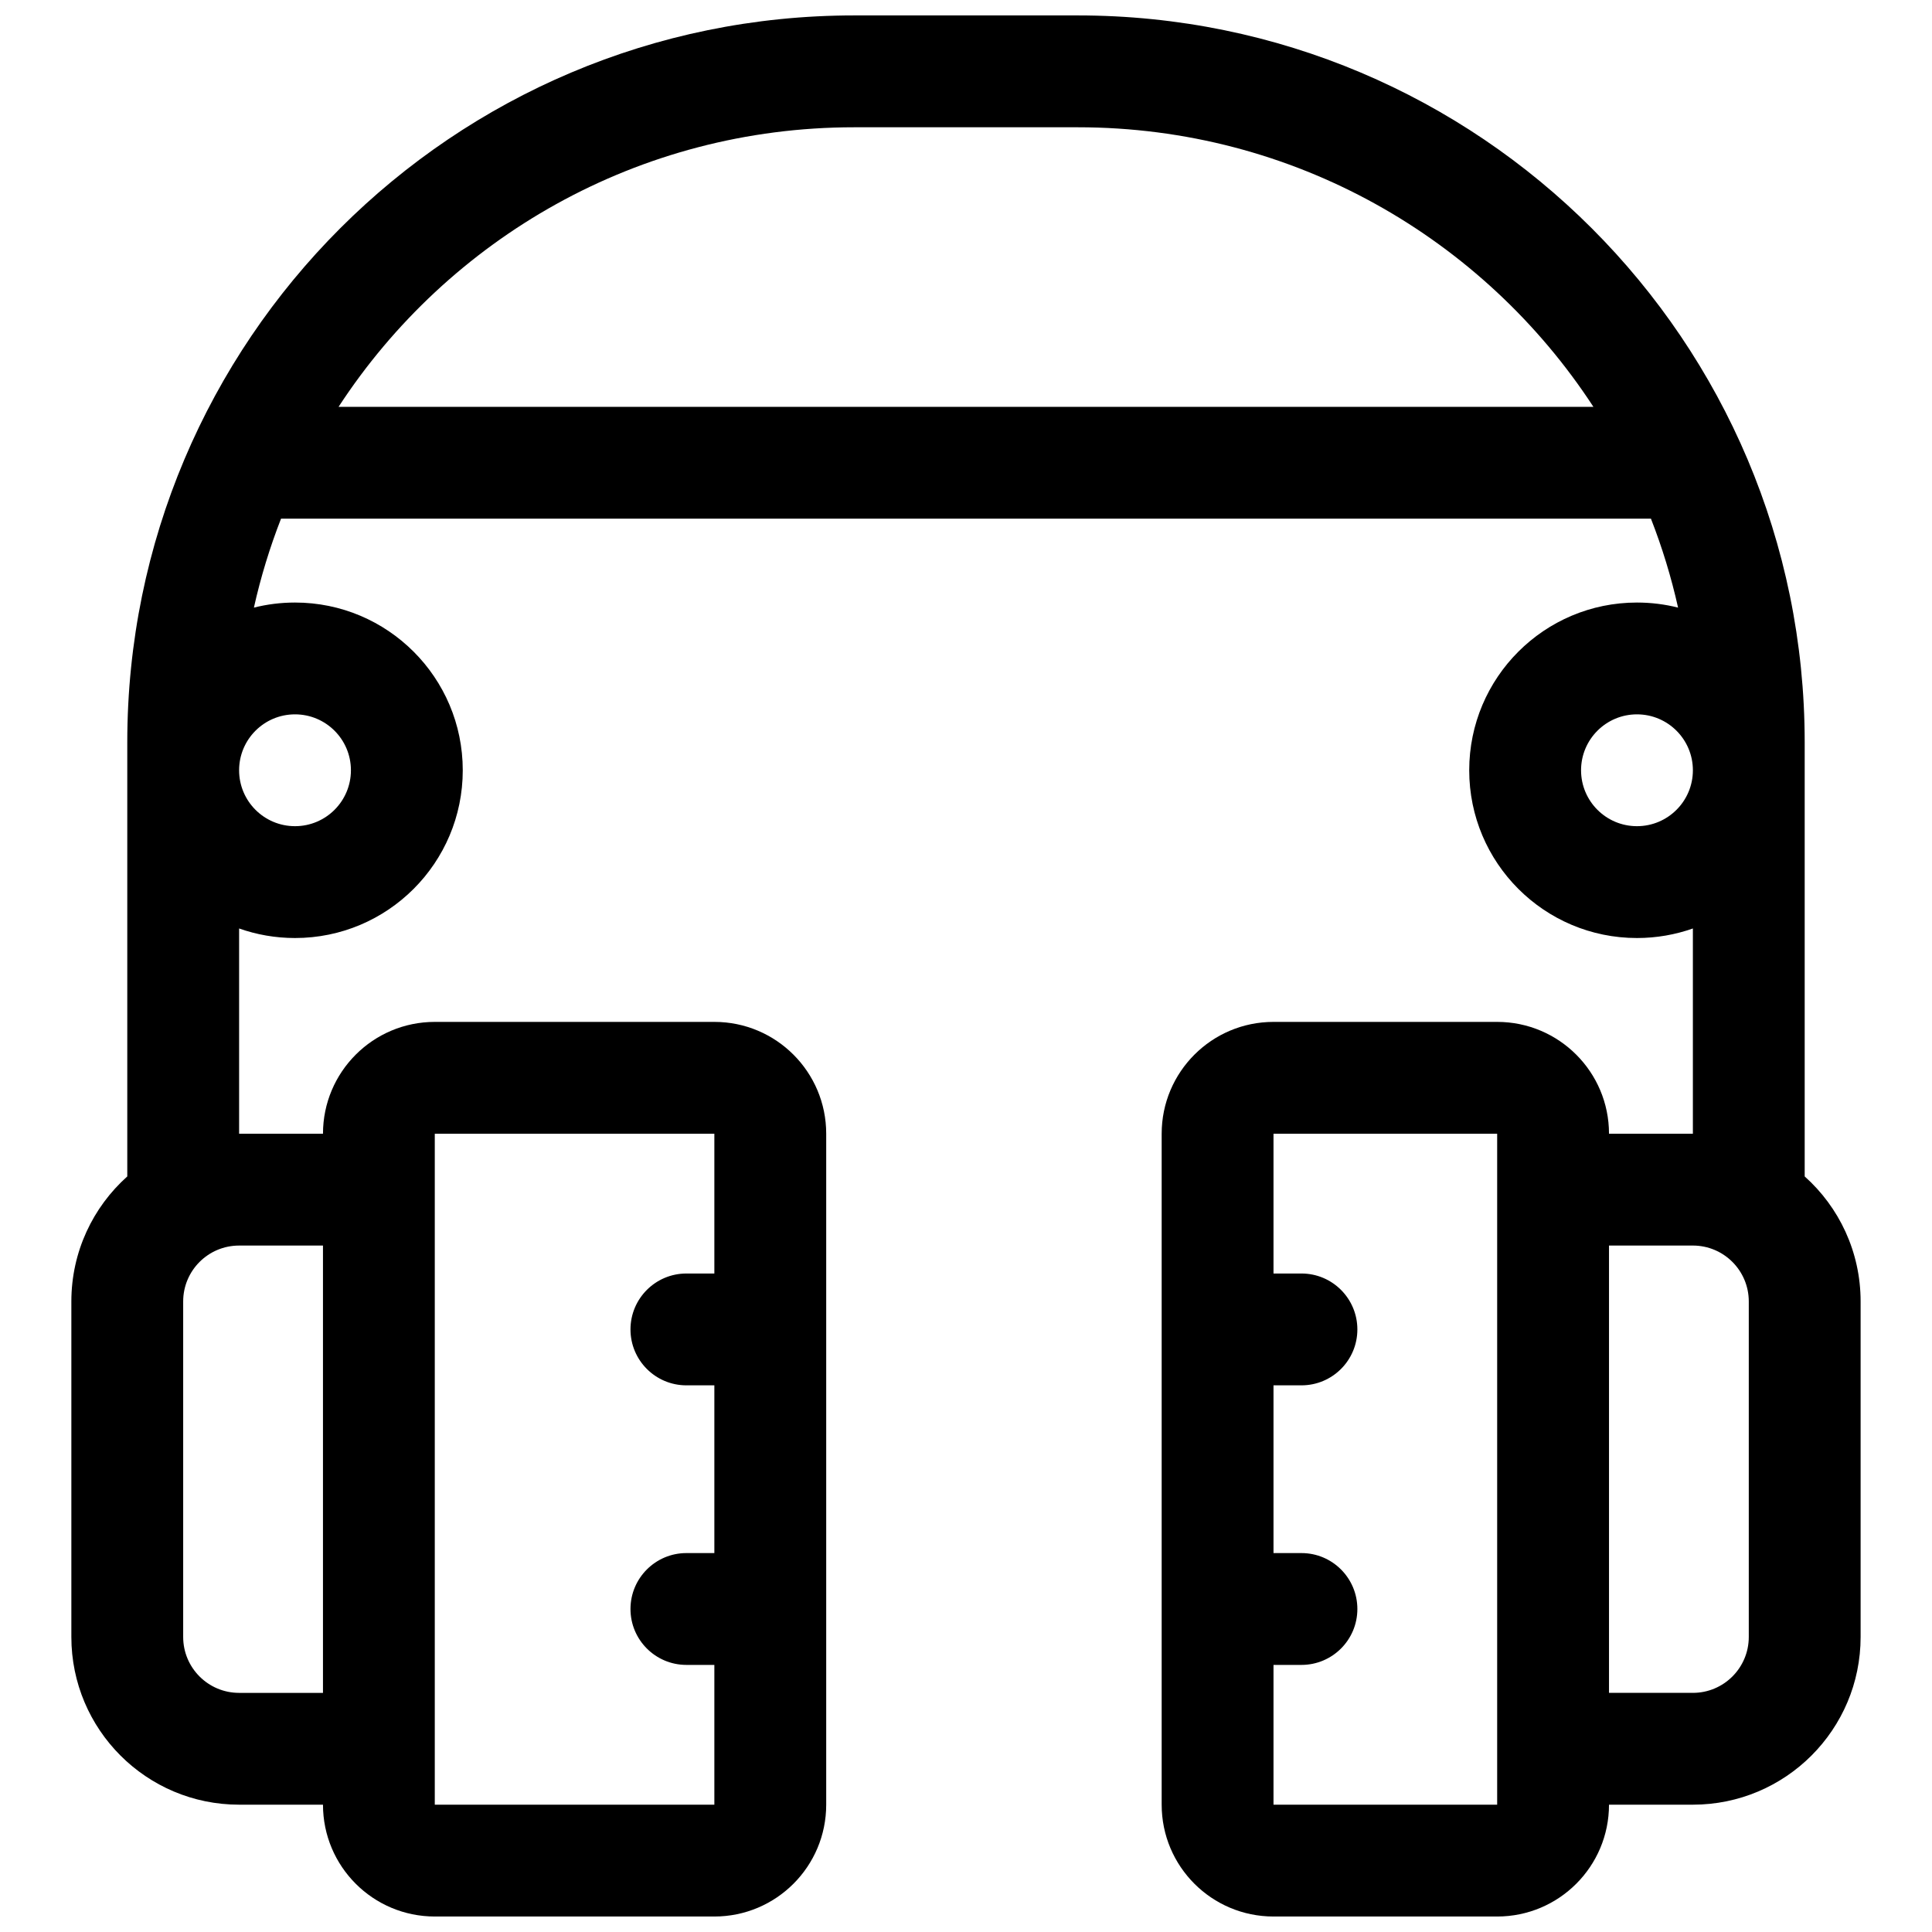 <?xml version="1.0" encoding="UTF-8"?>
<!-- Uploaded to: ICON Repo, www.iconrepo.com, Generator: ICON Repo Mixer Tools -->
<svg width="800px" height="800px" version="1.1" viewBox="144 144 512 512" xmlns="http://www.w3.org/2000/svg">
 <defs>
  <clipPath id="a">
   <path d="m162 148.09h476v503.81h-476z"/>
  </clipPath>
 </defs>
 <g clip-path="url(#a)">
  <path d="m592.63 444.45v-54.395c-4.637 1.641-9.625 2.531-14.82 2.531-24.551 0-44.453-19.902-44.453-44.453s19.902-44.453 44.453-44.453c3.762 0 7.41 0.465 10.898 1.344-1.812-8.102-4.223-15.977-7.191-23.57h-363.04c-2.965 7.594-5.379 15.469-7.191 23.57 3.488-0.879 7.141-1.344 10.898-1.344 24.551 0 44.453 19.902 44.453 44.453s-19.902 44.453-44.453 44.453c-5.195 0-10.184-0.891-14.816-2.531v54.395h22.227c0-16.367 13.266-29.637 29.633-29.637h74.09c16.367 0 29.637 13.27 29.637 29.637v177.81c0 16.371-13.27 29.637-29.637 29.637h-74.09c-16.367 0-29.633-13.266-29.633-29.637h-22.227c-24.555 0-44.457-19.902-44.457-44.453v-88.906c0-13.164 5.727-24.996 14.82-33.133v-115.05c0-106.39 86.242-192.63 192.63-192.63h59.27c106.39 0 192.63 86.246 192.63 192.63v115.05c9.098 8.137 14.82 19.969 14.82 33.133v88.906c0 24.551-19.902 44.453-44.453 44.453h-22.227c0 16.371-13.27 29.637-29.637 29.637h-59.273c-16.367 0-29.637-13.266-29.637-29.637v-177.81c0-16.367 13.27-29.637 29.637-29.637h59.273c16.367 0 29.637 13.27 29.637 29.637zm-26.359-192.63c-29.086-44.605-79.418-74.09-136.64-74.09h-59.27c-57.223 0-107.55 29.484-136.64 74.09zm-232.96 259.31h-7.406c-8.184 0-14.82-6.633-14.82-14.816s6.637-14.82 14.82-14.82h7.406v-37.043h-74.09v177.81h74.09v-37.043h-7.406c-8.184 0-14.82-6.633-14.82-14.816s6.637-14.82 14.82-14.82h7.406zm-103.72-37.043h-22.227c-8.184 0-14.82 6.633-14.82 14.816v88.906c0 8.184 6.637 14.82 14.82 14.82h22.227zm251.9 7.406h7.41c8.184 0 14.816 6.637 14.816 14.82s-6.633 14.816-14.816 14.816h-7.41v44.453h7.41c8.184 0 14.816 6.637 14.816 14.82s-6.633 14.816-14.816 14.816h-7.41v37.043h59.273v-177.81h-59.273zm88.91-7.406v118.54h22.227c8.184 0 14.816-6.637 14.816-14.82v-88.906c0-8.184-6.633-14.816-14.816-14.816zm-348.22-111.14c8.184 0 14.816-6.633 14.816-14.816 0-8.184-6.633-14.82-14.816-14.82s-14.816 6.637-14.816 14.82c0 8.184 6.633 14.816 14.816 14.816zm355.63 0c8.184 0 14.82-6.633 14.82-14.816 0-8.184-6.637-14.82-14.82-14.82s-14.816 6.637-14.816 14.82c0 8.184 6.633 14.816 14.816 14.816z"/>
 </g>
</svg>